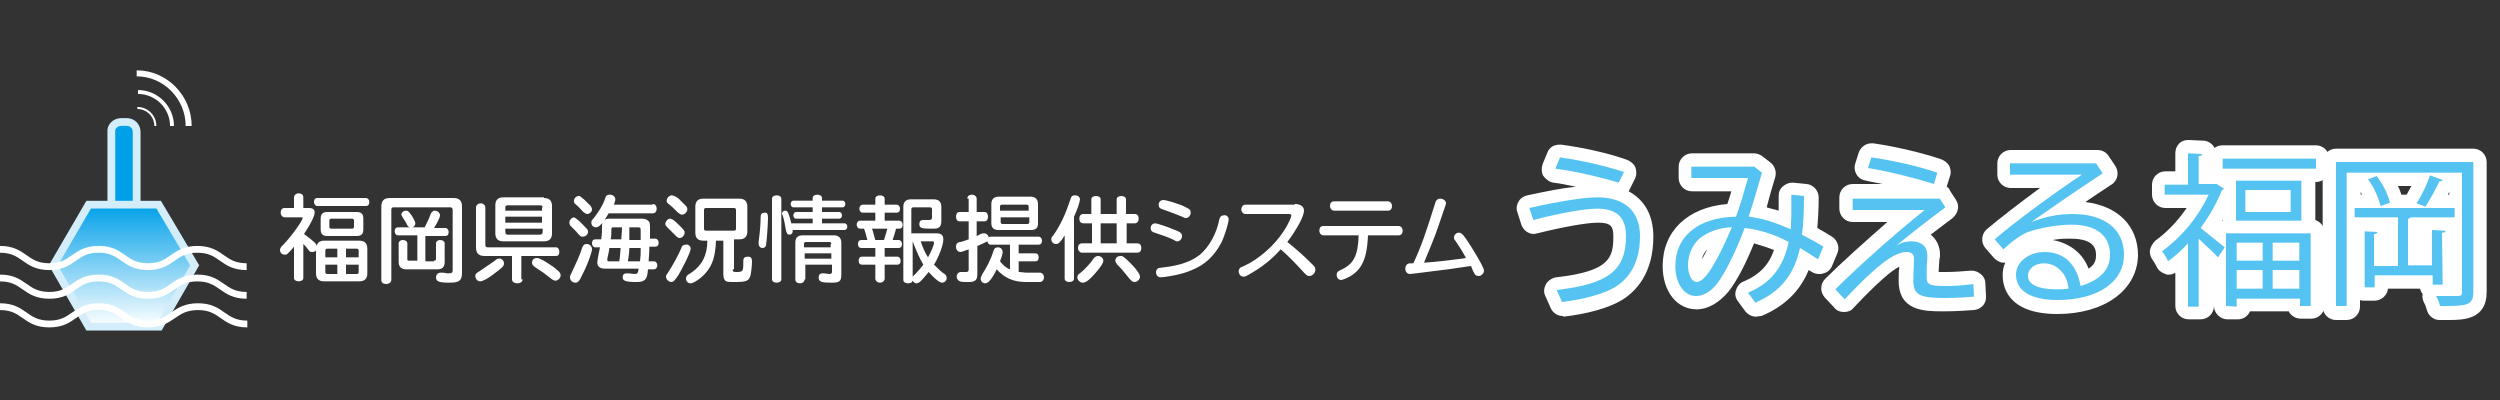 <?xml version="1.0" encoding="utf-8"?>
<!-- Generator: Adobe Illustrator 25.2.1, SVG Export Plug-In . SVG Version: 6.00 Build 0)  -->
<svg version="1.1" id="レイヤー_1" xmlns="http://www.w3.org/2000/svg" xmlns:xlink="http://www.w3.org/1999/xlink" x="0px"
	 y="0px" width="375px" height="60px" viewBox="0 0 375 60" style="enable-background:new 0 0 375 60;" xml:space="preserve">
<rect x="0" y="0" width="375" height="60" fill="#333333" stroke="none"/>
<style type="text/css">
	.st0{fill:none;}
	.st1{fill:#00A0E9;stroke:#D3EDFB;stroke-width:1.17;stroke-miterlimit:10;}
	.st2{fill:url(#パス_28_1_);stroke:#D3EDFB;stroke-width:1.17;stroke-miterlimit:10;}
	.st3{fill:none;stroke:#FFFFFF;stroke-width:0.31;stroke-miterlimit:10;}
	.st4{fill:none;stroke:#FFFFFF;stroke-width:0.59;stroke-miterlimit:10;}
	.st5{fill:none;stroke:#FFFFFF;stroke-width:0.9;stroke-miterlimit:10;}
	.st6{fill:none;stroke:#FFFFFF;stroke-width:1.02;stroke-miterlimit:10;}
	.st7{fill:#FFFFFF;}
	.st8{fill:#54C3F1;}
</style>
<rect id="長方形_172" class="st0" width="375" height="60"/>
<path id="長方形_169" class="st1" d="M18.2,18.3h0.8c0.9,0,1.5,0.7,1.5,1.5v16.3c0,0.9-0.7,1.5-1.5,1.5h-0.8
	c-0.9,0-1.5-0.7-1.5-1.5V19.8C16.6,19,17.3,18.3,18.2,18.3z"/>
<linearGradient id="パス_28_1_" gradientUnits="userSpaceOnUse" x1="-558.779" y1="394.748" x2="-558.779" y2="395.748" gradientTransform="matrix(21.175 0 0 -18.336 11850.69 7287.104)">
	<stop  offset="0" style="stop-color:#FFFFFF"/>
	<stop  offset="1" style="stop-color:#00A0E9"/>
</linearGradient>
<path id="パス_28" class="st2" d="M23.8,30.7H13.3L8,39.8l5.3,9.2h10.6l5.3-9.2L23.8,30.7z"/>
<path id="パス_29" class="st3" d="M23.3,18.9c0-1.5-1.2-2.7-2.7-2.7c0,0,0,0,0,0"/>
<path id="パス_30" class="st4" d="M25.8,18.9c0-2.8-2.3-5.1-5.1-5.1"/>
<path id="パス_31" class="st5" d="M28.3,18.9c0-4.3-3.5-7.9-7.8-7.9c0,0,0,0,0,0"/>
<path id="パス_32" class="st6" d="M0,37.4c3.7,0,3.7,2.6,7.4,2.6s3.7-2.6,7.4-2.6s3.7,2.6,7.4,2.6s3.7-2.6,7.4-2.6
	s3.7,2.6,7.4,2.6"/>
<path id="パス_33" class="st6" d="M0,41.7c3.7,0,3.7,2.6,7.4,2.6s3.7-2.6,7.4-2.6s3.7,2.6,7.4,2.6s3.7-2.6,7.4-2.6
	s3.7,2.6,7.4,2.6"/>
<path id="パス_34" class="st6" d="M0,46c3.7,0,3.7,2.6,7.4,2.6s3.7-2.6,7.4-2.6s3.7,2.6,7.4,2.6S26,46,29.7,46s3.7,2.6,7.4,2.6"/>
<g>
	<g>
		<g>
			<path class="st7" d="M234.4,47.4c-0.8,0-1.5-0.5-1.8-1.2l-0.8-1.8c-0.3-0.6-0.2-1.2,0.1-1.8c0.3-0.5,0.9-0.9,1.5-1
				c8-0.9,8.6-2.9,8.6-6.1c0-1.5-0.3-2.1-2.3-2.1c-1.6,0-5.1,0.6-9.1,1.6c-0.2,0-0.3,0.1-0.5,0.1c-0.9,0-1.6-0.6-1.9-1.4l-0.6-1.9
				c-0.2-0.5-0.1-1.1,0.2-1.6c0.3-0.5,0.8-0.8,1.3-0.9c2.8-0.6,5.3-1.1,7.3-1.3c-1.2-0.2-2.3-0.5-3.4-0.6c-0.6-0.1-1.1-0.5-1.5-1
				c-0.3-0.5-0.3-1.2-0.1-1.8l0.7-1.7c0.3-0.8,1-1.2,1.8-1.2c0.1,0,0.2,0,0.3,0c3.7,0.5,7.5,1.4,9.9,2.3c0.5,0.2,1,0.6,1.2,1.1
				c0.2,0.5,0.2,1.1,0,1.6l-0.8,1.6c-0.1,0.1-0.1,0.3-0.2,0.4c2.4,1.3,3.7,3.6,3.7,6.8c0,5.5-2.6,8.2-4.7,9.5
				c-2,1.2-5.2,2.1-8.8,2.5C234.5,47.4,234.4,47.4,234.4,47.4z"/>
			<path class="st7" d="M263.4,47.5c-0.6,0-1.2-0.3-1.6-0.8l-1.1-1.5c-0.4-0.5-0.5-1.1-0.3-1.7s0.6-1.1,1.2-1.3
				c2.3-1,3.7-2.4,4.5-4.7c-1-0.4-2-0.7-3-1c-1.2,3-2.6,5.7-3.8,7.2c-1.4,1.7-3.1,2.7-4.8,2.7c-3,0-5.1-2.7-5.1-6.5
				c0-5.2,3.7-8.8,9.7-9.3c0.2-0.6,0.4-1.2,0.6-1.9h-5.9c-1.1,0-2-0.9-2-2v-1.7c0-1.1,0.9-2,2-2h9.3c0.5,0,0.9,0.2,1.2,0.4l1.3,1
				c0.6,0.5,0.9,1.3,0.7,2.1c-0.6,2-1,3.4-1.3,4.6c0.6,0.2,1.2,0.3,1.8,0.5c0-0.2,0-0.4,0-0.5l0-1.7c0-0.6,0.2-1.1,0.7-1.5
				c0.4-0.3,0.8-0.5,1.3-0.5c0.1,0,0.2,0,0.2,0l2,0.2c1,0.1,1.8,1,1.8,2c0,1.9-0.1,3.4-0.2,4.6c0.7,0.4,1.4,0.8,2.2,1.3
				c0.8,0.5,1.2,1.6,0.8,2.5l-0.8,1.9c-0.2,0.5-0.7,1-1.3,1.1c-0.2,0.1-0.4,0.1-0.6,0.1c-0.4,0-0.8-0.1-1.1-0.3
				c-0.2-0.1-0.3-0.2-0.5-0.3c-1.3,3.2-3.7,5.5-7.1,6.9C263.9,47.4,263.6,47.5,263.4,47.5z M256.1,37.4c-0.4,0.4-0.7,0.9-0.8,1.5
				C255.5,38.5,255.8,38,256.1,37.4z"/>
			<path class="st7" d="M276.6,46.8c-0.6,0-1.1-0.2-1.5-0.7l-1.4-1.5c-0.7-0.8-0.7-2,0.1-2.8c2.4-2.4,6-5.6,9.3-8.5h-5.2
				c-1.1,0-2-0.9-2-2v-1.7c0-1.1,0.9-2,2-2h4.5c-0.9-0.2-1.7-0.3-2.5-0.5c-0.6-0.1-1.1-0.4-1.4-0.9c-0.3-0.5-0.4-1.1-0.2-1.7
				l0.5-1.6c0.3-0.8,1-1.4,1.9-1.4c0.1,0,0.2,0,0.3,0c3.5,0.5,7.6,1.5,10.2,2.4c0.5,0.2,0.9,0.5,1.2,1c0.2,0.5,0.3,1,0.1,1.5
				l-0.5,1.6c0.2,0.1,0.4,0.3,0.5,0.6l0.9,1.4c0.6,0.9,0.3,2-0.5,2.7c-1.3,1-2.4,1.8-3.3,2.5c0.9,0.7,1.4,1.8,1.4,3
				c0,0.2,0,0.4-0.1,0.8c0,0.5-0.1,1.2-0.1,1.8c0.3,0,0.6,0,1,0c1.3,0,2.5-0.1,3.8-0.2c0.1,0,0.2,0,0.2,0c0.5,0,0.9,0.2,1.3,0.5
				c0.4,0.3,0.7,0.8,0.7,1.4l0.1,1.9c0.1,1.1-0.7,2-1.8,2.1c-1.3,0.1-2.8,0.2-4.6,0.2c-2.8,0-6.7,0-6.7-4.6c0-0.6,0-1.4,0.1-2.1
				c-1.2,0.6-3.2,2.3-6.9,6.2C277.7,46.6,277.2,46.8,276.6,46.8C276.7,46.8,276.7,46.8,276.6,46.8z"/>
			<path class="st7" d="M308.6,47.1c-7.7,0-8.2-4.4-8.2-5.8c0-0.7,0.1-1.3,0.4-1.9c-0.1,0-0.2,0-0.2,0c0,0-0.1,0-0.1,0
				c-0.5,0-1-0.3-1.4-0.7l-1.3-1.5c-0.7-0.8-0.6-2.1,0.2-2.8c1.9-1.6,5-4,8-6.2h-4.4c-1.1,0-2-0.9-2-2v-1.7c0-1.1,0.9-2,2-2h13
				c0.7,0,1.3,0.3,1.7,0.9l1,1.5c0.6,0.9,0.4,2.2-0.6,2.8c-1.4,0.9-2.7,1.8-3.9,2.6c4.9,0.6,7.9,3.6,7.9,8
				C320.6,43.5,315.7,47.1,308.6,47.1z M307.9,36c1.7,0.3,3.2,1.1,4.3,2.4c0.5,0.6,0.8,1.2,1.1,1.9c1.1-0.7,1.1-1.6,1.1-2
				c0-0.7,0-2.5-3.8-2.5C309.8,35.8,308.9,35.8,307.9,36z"/>
			<path class="st7" d="M328.3,47.9c-1.1,0-2-0.9-2-2v-5c-0.3,0.2-0.6,0.3-1,0.3c-0.2,0-0.3,0-0.5-0.1c-0.6-0.2-1.1-0.6-1.3-1.1
				c-0.2-0.4-0.4-0.7-0.6-1c-0.3-0.4-0.5-1-0.4-1.5c0.1-0.5,0.4-1,0.8-1.4c1.8-1.3,3.4-3,4.7-4.9h-3.2c-1.1,0-2-0.9-2-2v-1.5
				c0-1.1,0.9-2,2-2h1.5V23c0-0.6,0.2-1.1,0.6-1.5c0.4-0.4,0.9-0.5,1.4-0.5c0,0,2.2,0.1,2.2,0.1c0.7,0,1.4,0.5,1.7,1.1
				c0.3-0.3,0.8-0.4,1.2-0.4h14c1.1,0,2,0.9,2,2v1.5c0,1.1-0.9,2-2,2h-0.1v5.7c0.8,0.3,1.4,1,1.4,1.9v10.9c0,1.1-0.9,2-2,2h-1.6
				c-0.8,0-1.5-0.5-1.8-1.1h-5.8c-0.3,0.7-1,1.2-1.8,1.2c0,0-1.6,0-1.6,0c-0.5,0-1-0.2-1.4-0.6c-0.4-0.4-0.6-0.9-0.6-1.4v-5.6
				c0,0,0,0,0,0v5.6c0,1.1-0.9,2-2,2H328.3z M333.3,33.1c0,0,0.1,0,0.1,0v-0.1C333.3,32.9,333.3,33,333.3,33.1z"/>
			<path class="st7" d="M367.2,48c-0.4,0-0.8,0-1.3,0c-0.9,0-1.7-0.7-1.9-1.6c-0.1-0.3-0.2-0.7-0.4-1c-0.2-0.4-0.3-0.9-0.2-1.3
				c-0.2-0.2-0.3-0.5-0.4-0.8h-4.8c-0.1,1-1,1.8-2,1.8h-1.5c-0.3,0-0.5,0-0.7-0.1v1c0,1.1-0.9,2-2,2h-1.6c-1.1,0-2-0.9-2-2V24.3
				c0-1.1,0.9-2,2-2H371c1.1,0,2,0.9,2,2v19.5C373,48,369.4,48,367.2,48z M367.4,29.2v-0.4c-0.1,0.1-0.1,0.2-0.2,0.4H367.4z
				 M361,29.2c0.2-0.4,0.5-0.9,0.7-1.3h-2c0.2,0.4,0.4,0.9,0.5,1.3H361z M354.3,29.2c-0.1-0.1-0.1-0.3-0.2-0.4v0.4H354.3z"/>
		</g>
		<g>
			<path class="st8" d="M229.4,31.2c4.4-1,8.2-1.6,10.2-1.6c4.1,0,6.4,2.1,6.4,5.8c0,3.6-1.3,6.2-3.8,7.7c-1.7,1-4.6,1.8-7.9,2.2
				l-0.8-1.8c7.7-0.9,10.4-2.9,10.4-8.1c0-2.8-1.4-4.1-4.3-4.1c-1.8,0-5.4,0.6-9.6,1.7L229.4,31.2z M242.8,27.4
				c-2.6-0.8-6.4-1.7-9.5-2.1l0.7-1.7c3.5,0.5,7.2,1.4,9.6,2.2L242.8,27.4z"/>
			<path class="st8" d="M263,24.9l1.3,1c-1,3.5-1.5,5.1-2,6.6c1.8,0.2,3.9,0.8,6.3,1.9c0.1-1.2,0.1-2.3,0.1-3.4l0-1.8l1.9,0.2
				c0,2.3-0.1,4.2-0.3,5.8c1.1,0.6,2.1,1.1,3.2,1.8l-0.8,1.9c-1.2-0.8-1.7-1.1-2.7-1.7c-0.9,4.1-3,6.6-6.7,8.2l-1.1-1.5
				c3.4-1.4,5.3-3.8,6.1-7.6c-2-1.1-4.5-1.9-6.6-2.1c-1.3,3.5-2.9,6.7-4.1,8.3c-0.9,1.2-2.1,1.9-3.2,1.9c-1.8,0-3.1-1.9-3.1-4.5
				c0-4.5,3.5-7.3,9.1-7.4c0.6-1.6,1.3-4,1.8-5.8h-8.5v-1.7H263z M259.8,34.1c-1.8,0-3.7,0.7-4.9,1.7c-1.1,1-1.7,2.5-1.7,4
				c0,1.4,0.6,2.5,1.3,2.5c1.2,0,2.9-2.7,5.1-7.8L259.8,34.1z"/>
			<path class="st8" d="M290.9,29.7l0.9,1.4c-3.2,2.4-5.1,3.9-7.3,5.7c0.9-0.5,1.5-0.6,2.3-0.6c1.4,0,2.3,0.8,2.3,2
				c0,0.2,0,0.3,0,0.6c-0.1,0.8-0.1,1.9-0.1,2.7c0,1.2,0.3,1.4,3,1.4c1.3,0,2.6-0.1,4-0.3l0.1,1.9c-1.3,0.1-2.7,0.2-4.4,0.2
				c-3.8,0-4.7-0.5-4.7-2.6c0-1.1,0.1-2.6,0.1-3.1c0-0.1,0-0.1,0-0.2c0-0.7-0.4-1-1.1-1c-1.9,0-4.6,2.1-9.3,7.1l-1.4-1.5
				c3.6-3.6,9.5-8.8,13.4-11.9h-10.8v-1.7H290.9z M290.1,27.6c-2.5-0.8-6.8-1.9-9.9-2.4l0.5-1.6c3.4,0.5,7.3,1.4,9.9,2.3L290.1,27.6
				z"/>
			<path class="st8" d="M314.4,24.5l1,1.5c-4.4,2.9-8,5.4-10.7,7.3c2.1-0.8,4-1.2,6.2-1.2c4.8,0,7.7,2.3,7.7,6.1
				c0,4.1-3.9,6.8-10,6.8c-4,0-6.2-1.4-6.2-3.8c0-1.9,1.9-3.4,4.3-3.4c1.6,0,3.1,0.6,4,1.8c0.7,0.8,1.1,1.9,1.4,3.3
				c2.9-0.9,4.4-2.4,4.4-4.7c0-2.9-2.1-4.5-5.8-4.5c-2.1,0-4.8,0.5-6.5,1.1c-1,0.4-2.3,1.3-3.7,2.6l-1.3-1.5c3-2.6,9.4-7.3,13.1-9.7
				h-10.8v-1.7H314.4z M309.2,40.7c-0.6-0.7-1.5-1.2-2.6-1.2c-1.4,0-2.4,0.8-2.4,1.9c0,1.3,1.6,2,4.3,2c0.6,0,1,0,1.8-0.1
				C310.1,42.1,309.8,41.3,309.2,40.7z"/>
			<path id="パス_26_6_" class="st8" d="M332.5,27.6l1.1,0.7c-0.1,0.1-0.2,0.2-0.3,0.2c-0.8,2-1.9,3.9-3.2,5.7
				c1,0.8,3,2.4,3.6,2.9l-1,1.5c-0.6-0.7-1.9-1.8-2.9-2.8v10.2h-1.6v-9.5c-0.9,1-1.9,1.9-3,2.7c-0.2-0.5-0.5-1-0.9-1.5
				c3-2.2,5.4-5.1,7-8.5h-6.6v-1.5h3.5V23l2.1,0.1c0,0.2-0.1,0.3-0.5,0.3v4.2h2.4L332.5,27.6z M333.4,23.8h14v1.5h-14V23.8z
				 M333.9,45.9V35h12.7v10.9h-1.6v-1.1h-9.5v1.2L333.9,45.9z M335.4,27.1h9.8v6h-9.8V27.1z M339.4,36.4h-3.9v2.7h3.9V36.4z
				 M335.5,43.3h3.9v-2.8h-3.9V43.3z M343.6,31.8v-3.3h-6.8v3.3L343.6,31.8z M344.9,39.1v-2.7h-4v2.7L344.9,39.1z M340.9,43.3h4
				v-2.8h-4V43.3z"/>
			<path id="パス_27_6_" class="st8" d="M371,24.3v19.5c0,2.1-1.1,2.1-5,2.1c-0.1-0.5-0.3-1-0.6-1.5h3.3c0.4,0,0.6-0.1,0.6-0.6
				V25.9H352v20h-1.6V24.3H371z M366.4,42.7h-1.5v-1.4h-8.7v1.8h-1.5v-8.4l1.9,0.1c0,0.2-0.2,0.3-0.5,0.3v4.8h3.6v-7.3h-6.5v-1.4h15
				v1.4h-6.6c0,0.1-0.2,0.2-0.4,0.2v7h3.6v-5.3l2,0.1c0,0.2-0.1,0.3-0.5,0.3L366.4,42.7z M357.1,30.9c-0.4-1.4-1-2.8-1.9-4l1.3-0.5
				c0.9,1.2,1.6,2.5,2,4L357.1,30.9z M366.4,27c-0.1,0.2-0.3,0.2-0.5,0.2c-0.6,1.3-1.3,2.6-2.1,3.8c-0.3-0.1-1-0.4-1.3-0.5
				c0.8-1.3,1.5-2.7,2-4.2L366.4,27z"/>
		</g>
	</g>
	<g>
		<path class="st7" d="M47.5,37.4c-0.1,0.3-0.4,0.4-0.7,0.4c-0.3,0-0.4-0.1-0.6-0.4c-0.2-0.3-0.4-0.5-0.6-0.7l-0.1-0.1v5.1
			c0,0.3-0.3,0.5-0.7,0.5c-0.4,0-0.7-0.2-0.7-0.5v-4.7c-0.3,0.4-0.6,0.7-0.9,1c-0.2,0.2-0.3,0.2-0.5,0.2c-0.4,0-0.7-0.3-0.7-0.7
			c0-0.2,0.1-0.3,0.2-0.5l0.3-0.3c1.1-1.1,2.9-3.6,2.9-4c0-0.1-0.1-0.1-0.3-0.1h-2.4c-0.3,0-0.6-0.3-0.6-0.7c0-0.4,0.2-0.7,0.6-0.7
			h1.4v-1.6c0-0.3,0.3-0.6,0.7-0.6s0.7,0.2,0.7,0.6v1.6h0.8c0.6,0,0.9,0.2,0.9,0.7c0,0.5-0.7,1.9-1.6,3.2c1.5,1.1,1.9,1.5,1.9,1.8
			c0.1-0.5,0.5-0.8,1.1-0.8h5.3c0.8,0,1.2,0.4,1.2,1.2v3.7c0,0.8-0.4,1.2-1.2,1.2h-5.3c-0.8,0-1.2-0.4-1.2-1.2V37.4z M54.9,29.7
			c0.3,0,0.5,0.3,0.5,0.6c0,0.4-0.2,0.6-0.5,0.6h-7.3c-0.3,0-0.5-0.3-0.5-0.6c0-0.4,0.2-0.6,0.5-0.6H54.9z M53.5,31.8
			c0.7,0,1,0.3,1,1v1.6c0,0.7-0.3,1-1,1h-4.4c-0.7,0-1-0.3-1-1v-1.6c0-0.7,0.3-1,1-1H53.5z M50.6,38.6v-1.3h-1.5
			c-0.2,0-0.3,0.1-0.3,0.3v1H50.6z M48.8,39.7v1.1c0,0.2,0.1,0.3,0.3,0.3h1.5v-1.4H48.8z M49.4,34c0,0.2,0.1,0.3,0.3,0.3h3.1
			c0.2,0,0.3-0.1,0.3-0.3v-0.9c0-0.2-0.1-0.3-0.3-0.3h-3.1c-0.2,0-0.3,0.1-0.3,0.3V34z M51.9,38.6h1.9v-1c0-0.2-0.1-0.3-0.3-0.3
			h-1.6V38.6z M51.9,41.1h1.6c0.2,0,0.3-0.1,0.3-0.3v-1.1h-1.9V41.1z"/>
		<path class="st7" d="M68,29.7c0.9,0,1.3,0.4,1.3,1.3v9.9c0,1.2-0.4,1.5-1.9,1.5c-1.6,0-2-0.2-2-0.8c0-0.4,0.3-0.7,0.7-0.7
			c0.1,0,0.1,0,0.3,0c0.3,0,0.5,0.1,0.8,0.1c0.6,0,0.7-0.1,0.7-0.5v-9c0-0.2-0.1-0.4-0.3-0.4H59c-0.2,0-0.3,0.1-0.3,0.4v10.5
			c0,0.3-0.3,0.6-0.8,0.6c-0.4,0-0.7-0.2-0.7-0.6V31c0-0.9,0.4-1.3,1.3-1.3H68z M65.1,39.1c0.2,0,0.3-0.1,0.3-0.2v-2.4
			c0-0.3,0.3-0.5,0.6-0.5c0.4,0,0.7,0.2,0.7,0.5v2.8c0,0.8-0.4,1.1-1.1,1.1h-4.7c-0.7,0-1.1-0.4-1.1-1.1v-2.8c0-0.3,0.3-0.5,0.6-0.5
			c0.4,0,0.7,0.2,0.7,0.5v2.4c0,0.2,0.1,0.2,0.3,0.2h1.2v-3.8h-2.9c-0.3,0-0.5-0.3-0.5-0.6c0-0.4,0.2-0.6,0.5-0.6h1.8
			c-0.3-0.1-0.3-0.1-0.6-0.7c-0.2-0.3-0.3-0.5-0.5-0.8c-0.1-0.2-0.2-0.3-0.2-0.4c0-0.3,0.3-0.6,0.7-0.6c0.3,0,0.4,0.1,0.9,0.8
			c0.3,0.5,0.5,0.9,0.5,1.1c0,0.3-0.2,0.6-0.6,0.6h2c0.3-0.6,0.7-1.4,0.9-2c0.1-0.3,0.4-0.5,0.6-0.5c0.4,0,0.8,0.3,0.8,0.7
			c0,0.3-0.4,1.1-0.9,1.9h1.7c0.3,0,0.5,0.3,0.5,0.6c0,0.4-0.2,0.6-0.5,0.6h-3v3.8H65.1z"/>
		<path class="st7" d="M75.6,39.5c0,0.4-0.2,0.6-1.4,1.5c-1,0.8-1.8,1.2-2.2,1.2c-0.4,0-0.7-0.4-0.7-0.8c0-0.2,0.1-0.4,0.3-0.5
			c0.1-0.1,0.1-0.1,0.3-0.2c0.6-0.4,1.6-1.1,2.2-1.5c0.4-0.3,0.4-0.4,0.7-0.4C75.2,38.7,75.6,39.1,75.6,39.5z M78.4,41.9
			c0,0.3-0.3,0.6-0.8,0.6c-0.4,0-0.8-0.2-0.8-0.6v-3.5h-4.1c-0.9,0-1.3-0.4-1.3-1.3v-6c0-0.3,0.3-0.6,0.7-0.6s0.7,0.3,0.7,0.6v5.6
			c0,0.3,0.1,0.4,0.4,0.4h10.2c0.3,0,0.5,0.3,0.5,0.7c0,0.4-0.2,0.6-0.5,0.6h-5.2V41.9z M81.6,29.7c0.8,0,1.2,0.4,1.2,1.2V35
			c0,0.8-0.4,1.2-1.2,1.2h-6.1c-0.8,0-1.2-0.4-1.2-1.2v-4.2c0-0.8,0.4-1.2,1.2-1.2H81.6z M81.4,31.1c0-0.2-0.1-0.3-0.4-0.3h-4.9
			c-0.2,0-0.3,0.1-0.3,0.3v0.5h5.5V31.1z M75.8,32.5v0.9h5.5v-0.9H75.8z M75.8,34.3v0.5c0,0.2,0.1,0.4,0.3,0.4H81
			c0.2,0,0.4-0.1,0.4-0.4v-0.5H75.8z M82.8,39.9c0.2,0.1,0.8,0.6,1,0.8c0.2,0.2,0.3,0.4,0.3,0.6c0,0.4-0.4,0.8-0.8,0.8
			c-0.2,0-0.3-0.1-0.5-0.2c0,0,0,0-1.3-1c-0.4-0.3-1.1-0.7-1.2-0.8c-0.3-0.2-0.5-0.4-0.5-0.7c0-0.4,0.3-0.7,0.7-0.7
			C80.9,38.7,81.5,39,82.8,39.9z"/>
		<path class="st7" d="M88,34.3c0.2,0.2,0.2,0.3,0.2,0.5c0,0.4-0.4,0.7-0.8,0.7c-0.3,0-0.3,0-1.1-0.9c-0.3-0.3-0.4-0.4-0.7-0.7
			c-0.1-0.1-0.2-0.3-0.2-0.5c0-0.4,0.4-0.8,0.7-0.8C86.5,32.8,86.8,33,88,34.3z M88.8,37.4c0,0.4-0.7,2.4-1.4,3.7
			c-0.5,1.1-0.7,1.3-1.1,1.3c-0.4,0-0.8-0.3-0.8-0.8c0-0.2,0-0.2,0.2-0.6c0.5-1.1,1.3-2.7,1.6-3.8c0.2-0.4,0.3-0.6,0.7-0.6
			C88.5,36.6,88.8,37,88.8,37.4z M87.7,30c0.3,0.3,0.3,0.3,0.9,0.9c0.1,0.2,0.2,0.3,0.2,0.5c0,0.4-0.4,0.7-0.7,0.7
			c-0.2,0-0.3-0.1-0.6-0.3c-0.4-0.4-0.7-0.8-1.2-1.2c-0.2-0.1-0.2-0.3-0.2-0.5c0-0.4,0.4-0.7,0.7-0.7C86.9,29.3,87.1,29.5,87.7,30z
			 M97.9,30.6c0.4,0,0.6,0.3,0.6,0.7s-0.2,0.7-0.6,0.7h-6.6c-0.8,1.4-1.4,2.1-1.9,2.1c-0.4,0-0.7-0.3-0.7-0.7c0-0.2,0-0.3,0.3-0.6
			c0.7-0.9,1.4-1.9,1.8-3.1c0.1-0.4,0.3-0.5,0.7-0.5c0.4,0,0.8,0.3,0.8,0.7c0,0.2-0.1,0.4-0.2,0.8H97.9z M97.4,37.2
			c0,1-0.1,1.5-0.1,2h0.8c0.3,0,0.5,0.3,0.5,0.6s-0.2,0.6-0.5,0.6h-0.9c-0.1,1.1-0.2,1.2-0.4,1.5c-0.3,0.3-0.6,0.4-1.4,0.4
			c-1.6,0-2-0.2-2-0.7c0-0.4,0.2-0.6,0.6-0.6c0,0,0.1,0,0.2,0c0.3,0,0.8,0.1,1,0.1c0.4,0,0.5-0.1,0.6-0.8h-5c-0.8,0-1.2-0.3-1.2-0.9
			c0-0.2,0-0.2,0.1-0.8c0.1-0.6,0.2-1,0.3-1.5h-0.7c-0.3,0-0.5-0.3-0.5-0.6c0-0.4,0.2-0.6,0.5-0.6h0.9l0-0.2c0.1-0.6,0.1-1,0.1-1.8
			c0-0.8,0.4-1.1,1.1-1.1h4.9c0.4,0,0.7,0.1,0.9,0.3c0.3,0.2,0.3,0.5,0.3,1.4c0,0.4,0,0.7,0,1.3h0.8c0.3,0,0.5,0.3,0.5,0.6
			c0,0.4-0.2,0.6-0.5,0.6H97.4z M91.4,37.2c0,0.3-0.2,1.1-0.3,1.6c0,0.1,0,0.1,0,0.2c0,0.2,0.1,0.2,0.4,0.2h1.4c0-0.1,0-0.1,0-0.1
			c0.1-0.5,0.1-0.8,0.2-1.9H91.4z M93.2,35.9c0-0.5,0.1-0.9,0.1-1.8h-1.3c-0.3,0-0.3,0.1-0.3,0.6c0,0.3,0,0.7-0.1,1.2H93.2z
			 M94.4,37.2c0,0.7-0.1,1.2-0.2,1.9l0,0.1H96c0.1-0.9,0.1-1.1,0.1-1.6l0-0.4H94.4z M96.1,35.9l0-0.3c0-0.4,0-0.6,0-0.9
			c0-0.5,0-0.6-0.4-0.6h-1.3l0,0.4c0,0.2,0,0.4,0,0.5l0,0.6l0,0.4H96.1z"/>
		<path class="st7" d="M101.9,33.8c0.7,0.7,0.8,0.8,0.8,1.1c0,0.4-0.4,0.8-0.7,0.8c-0.2,0-0.3,0-0.6-0.3c-0.3-0.3-0.6-0.6-0.7-0.7
			c-0.2-0.2-0.2-0.2-0.6-0.6c-0.2-0.2-0.3-0.3-0.3-0.5c0-0.4,0.4-0.8,0.7-0.8C100.8,32.8,101.1,33,101.9,33.8z M103.6,37.3
			c0,0.5-1,2.5-1.8,3.9c-0.6,0.9-0.8,1.1-1.1,1.1c-0.4,0-0.8-0.4-0.8-0.8c0-0.2,0-0.2,0.3-0.6c0.7-1.1,1.6-2.7,2-3.7
			c0.1-0.4,0.4-0.5,0.7-0.5C103.2,36.6,103.6,36.9,103.6,37.3z M101.8,29.8c0.3,0.3,0.7,0.7,1.1,1.1c0.2,0.2,0.2,0.4,0.2,0.5
			c0,0.4-0.4,0.8-0.8,0.8c-0.2,0-0.3-0.1-0.6-0.3c-0.7-0.7-1-1-1.4-1.3c-0.2-0.1-0.3-0.3-0.3-0.5c0-0.4,0.4-0.8,0.8-0.8
			C101.2,29.4,101.4,29.5,101.8,29.8z M109.9,40.4c0,0.4,0.1,0.4,0.7,0.4c0.5,0,0.7-0.1,0.8-0.3c0.1-0.2,0.1-0.9,0.1-1.4
			c0-0.4,0.2-0.6,0.7-0.6c0.4,0,0.6,0.2,0.6,0.7c0,0.5-0.1,1.5-0.2,2c-0.2,0.9-0.6,1.1-2.2,1.1c-1.1,0-1.4,0-1.6-0.2
			c-0.2-0.2-0.3-0.5-0.3-1v-5h-1.1c-0.1,2.3-0.5,3.7-1.6,4.9c-0.7,0.8-1.8,1.5-2.2,1.5c-0.4,0-0.7-0.3-0.7-0.7
			c0-0.2,0.1-0.4,0.2-0.5c0.1-0.1,0.1-0.1,0.6-0.4c1.6-1.1,2.4-2.6,2.4-4.8h-0.6c-0.8,0-1.2-0.4-1.2-1.2V31c0-0.8,0.4-1.2,1.2-1.2
			h5.4c0.8,0,1.2,0.4,1.2,1.2v3.7c0,0.8-0.4,1.2-1.2,1.2h-0.8V40.4z M105.6,34.3c0,0.2,0.1,0.3,0.3,0.3h4.2c0.2,0,0.3-0.1,0.3-0.3
			v-2.8c0-0.2-0.1-0.3-0.3-0.3h-4.2c-0.2,0-0.3,0.1-0.3,0.3V34.3z"/>
		<path class="st7" d="M115.2,32.7c0,0.9-0.2,3.6-0.3,4.1c-0.1,0.3-0.3,0.4-0.5,0.4c-0.4,0-0.6-0.3-0.6-0.6c0-0.1,0-0.1,0-0.4
			c0.2-1.4,0.3-2.8,0.3-3.7c0-0.4,0.2-0.6,0.6-0.6C115.1,31.9,115.2,32.1,115.2,32.7z M117.2,41.9c0,0.3-0.3,0.5-0.7,0.5
			c-0.4,0-0.7-0.2-0.7-0.5V29.8c0-0.3,0.3-0.5,0.7-0.5c0.4,0,0.7,0.2,0.7,0.5V41.9z M121.9,32.8h-2.5c-0.2,0-0.4-0.2-0.4-0.5
			s0.2-0.5,0.4-0.5h2.5v-0.7H119c-0.2,0-0.4-0.2-0.4-0.5c0-0.3,0.2-0.5,0.4-0.5h2.9v-0.4c0-0.3,0.3-0.5,0.7-0.5
			c0.4,0,0.7,0.2,0.7,0.5v0.4h3.1c0.2,0,0.4,0.2,0.4,0.5c0,0.3-0.2,0.5-0.4,0.5h-3.1v0.7h2.6c0.2,0,0.4,0.2,0.4,0.5
			c0,0.3-0.2,0.5-0.4,0.5h-2.6v0.7h3.4c0.2,0,0.4,0.2,0.4,0.5c0,0.3-0.2,0.5-0.4,0.5h-7.8c0,0.1,0,0.1,0,0.2c0,0.3-0.2,0.5-0.5,0.5
			c-0.2,0-0.3-0.1-0.4-0.3c0,0,0-0.1-0.1-0.3c-0.1-0.7-0.3-1.7-0.5-2.3c-0.1-0.2-0.1-0.2-0.1-0.3c0-0.2,0.2-0.4,0.5-0.4
			c0.4,0,0.5,0.4,0.9,1.9h3.2V32.8z M120.7,41.9c0,0.3-0.3,0.6-0.7,0.6c-0.4,0-0.7-0.2-0.7-0.6v-5.5c0-0.7,0.3-1.1,1.1-1.1h4.7
			c0.7,0,1.1,0.4,1.1,1.1v4.8c0,1-0.3,1.2-1.4,1.2c-1.6,0-2-0.1-2-0.8c0-0.4,0.2-0.6,0.6-0.6c0.1,0,0.1,0,0.2,0
			c0.2,0,0.6,0.1,0.8,0.1c0.3,0,0.4-0.1,0.4-0.4v-1h-4V41.9z M124.7,36.6c0-0.2-0.1-0.3-0.3-0.3h-3.5c-0.2,0-0.3,0.1-0.3,0.3v0.5h4
			V36.6z M120.7,38v0.8h4V38H120.7z"/>
		<path class="st7" d="M132.7,38.5h1.9c0.3,0,0.5,0.3,0.5,0.6c0,0.4-0.2,0.6-0.5,0.6h-1.9v2.1c0,0.3-0.3,0.6-0.7,0.6
			c-0.4,0-0.7-0.3-0.7-0.6v-2.1h-2c-0.3,0-0.5-0.2-0.5-0.6s0.2-0.6,0.5-0.6h2v-1.3h-2.1c-0.3,0-0.5-0.2-0.5-0.6
			c0-0.4,0.2-0.6,0.5-0.6h0.9c-0.1-0.5-0.4-1.5-0.5-1.7H129c-0.3,0-0.5-0.3-0.5-0.6s0.2-0.6,0.5-0.6h2.3v-1.2h-1.9
			c-0.3,0-0.5-0.3-0.5-0.6s0.2-0.6,0.5-0.6h1.9v-0.9c0-0.3,0.3-0.5,0.7-0.5c0.4,0,0.7,0.2,0.7,0.5v0.9h1.8c0.3,0,0.5,0.3,0.5,0.6
			c0,0.4-0.2,0.6-0.5,0.6h-1.8v1.2h2.2c0.3,0,0.5,0.3,0.5,0.6c0,0.4-0.2,0.6-0.5,0.6h-0.5c-0.1,0.5-0.3,1-0.5,1.7h0.9
			c0.3,0,0.5,0.3,0.5,0.6c0,0.4-0.2,0.6-0.5,0.6h-2.1V38.5z M130.8,34.3c0.2,0.5,0.3,1.1,0.5,1.7h1.3c0.2-0.6,0.3-1,0.5-1.7H130.8z
			 M140.5,35c0.7,0,1,0.3,1,0.9c0,0.8-0.6,2.5-1.4,3.8c0,0,0,0,0.1,0.1c0.5,0.5,1.1,1.1,1.5,1.3c0.2,0.1,0.3,0.4,0.3,0.6
			c0,0.4-0.3,0.7-0.7,0.7c-0.4,0-1.1-0.6-2-1.6c-0.9,1.1-1.4,1.7-1.8,1.7c-0.3,0-0.4-0.1-0.6-0.4c-0.1,0.3-0.3,0.4-0.7,0.4
			c-0.4,0-0.7-0.2-0.7-0.5v-11c0-0.7,0.4-1.1,1.1-1.1h3.5c0.7,0,1.1,0.4,1.1,1.1v2.1c0,0.6-0.1,0.9-0.5,1.1
			c-0.2,0.1-0.4,0.1-1.1,0.1c-1.4,0-1.7-0.1-1.7-0.7c0-0.4,0.2-0.6,0.6-0.6c0,0,0.1,0,0.2,0c0.1,0,0.5,0,0.6,0
			c0.4,0,0.5-0.1,0.5-0.4v-1.2c0-0.2-0.1-0.3-0.3-0.3h-2.5c-0.2,0-0.3,0.1-0.3,0.3V35H140.5z M136.9,36.2v5.3
			c0.1-0.1,0.1-0.1,0.5-0.5c0.3-0.3,0.7-0.8,1.1-1.3C137.9,38.7,137.4,37.5,136.9,36.2L136.9,36.2z M138.1,36.2
			c0.3,0.9,0.7,1.8,1.1,2.4c0.4-0.7,0.9-1.8,0.9-2.2c0-0.2-0.1-0.2-0.3-0.2H138.1z"/>
		<path class="st7" d="M145.1,29.8c0-0.4,0.3-0.6,0.7-0.6c0.4,0,0.7,0.3,0.7,0.6v2h1.2c0.3,0,0.5,0.3,0.5,0.7s-0.2,0.7-0.5,0.7h-1.2
			v2.2c0.1,0,0.2-0.1,0.4-0.2c0.4-0.2,0.5-0.2,0.7-0.2c0.4,0,0.7,0.3,0.7,0.7c0,0.3-0.1,0.5-0.4,0.6c-0.2,0.1-0.8,0.4-1.3,0.6v4.2
			c0,0.9-0.3,1.2-1.3,1.2c-0.6,0-1.1,0-1.3-0.1c-0.3-0.1-0.5-0.4-0.5-0.7c0-0.4,0.3-0.7,0.6-0.7c0,0,0.1,0,0.2,0c0.2,0,0.4,0,0.6,0
			c0.3,0,0.4-0.1,0.4-0.4v-3c-0.8,0.3-1.1,0.4-1.2,0.4c-0.4,0-0.7-0.3-0.7-0.8c0-0.3,0.1-0.5,0.3-0.6c0.1,0,0.1-0.1,0.4-0.1
			c0.3-0.1,0.7-0.2,1.2-0.4v-2.7h-1.4c-0.3,0-0.5-0.3-0.5-0.7c0-0.4,0.2-0.7,0.5-0.7h1.4V29.8z M152.9,40.8c0.3,0,0.7,0.1,1.1,0.1h2
			c0.3,0,0.6,0.3,0.6,0.7c0,0.4-0.3,0.7-0.6,0.7h-2.1c-1.9,0-3.2-0.6-4.4-1.9c-0.7,1.5-1.3,2.1-1.7,2.1c-0.4,0-0.7-0.3-0.7-0.7
			c0-0.2,0.1-0.3,0.2-0.6c0.7-1.1,1.3-2.2,1.7-3.5c0.1-0.4,0.3-0.6,0.7-0.6c0.4,0,0.7,0.3,0.7,0.7c0,0.3-0.2,0.9-0.4,1.4
			c0.4,0.5,0.9,1,1.5,1.2v-3.7h-2.9c-0.3,0-0.5-0.3-0.5-0.6c0-0.4,0.2-0.6,0.5-0.6h7.2c0.3,0,0.5,0.3,0.5,0.6c0,0.4-0.2,0.6-0.5,0.6
			h-3V38h2.5c0.3,0,0.5,0.2,0.5,0.6c0,0.4-0.2,0.6-0.5,0.6h-2.5V40.8z M155.7,33.5c0,0.7-0.3,1-1.1,1h-4.8c-0.7,0-1.1-0.3-1.1-1
			v-2.9c0-0.7,0.4-1.1,1.1-1.1h4.8c0.7,0,1.1,0.4,1.1,1.1V33.5z M154.3,31.6V31c0-0.2-0.1-0.3-0.3-0.3h-3.7c-0.2,0-0.3,0.1-0.3,0.3
			v0.6H154.3z M150.1,32.6v0.7c0,0.2,0.1,0.3,0.3,0.3h3.7c0.2,0,0.3-0.1,0.3-0.3v-0.7H150.1z"/>
		<path class="st7" d="M159.7,35.3c-0.6,1-0.9,1.3-1.3,1.3c-0.4,0-0.7-0.3-0.7-0.7c0-0.2,0-0.3,0.3-0.6c1.1-1.6,1.8-3.1,2.6-5.5
			c0.1-0.4,0.3-0.5,0.7-0.5c0.4,0,0.7,0.3,0.7,0.6c0,0.3-0.4,1.6-0.9,2.6v9.3c0,0.3-0.3,0.5-0.7,0.5c-0.4,0-0.7-0.2-0.7-0.5V35.3z
			 M165.5,39.1c0,0.4-0.5,1.1-1.4,2.1c-0.8,0.9-1.3,1.2-1.7,1.2c-0.4,0-0.8-0.4-0.8-0.8c0-0.3,0.1-0.4,0.5-0.7
			c0.6-0.5,1.4-1.3,2-2.2c0.2-0.2,0.4-0.3,0.6-0.3C165.1,38.4,165.5,38.7,165.5,39.1z M163.7,33.5h-1.2c-0.4,0-0.6-0.3-0.6-0.7
			c0-0.4,0.2-0.7,0.6-0.7h1.2v-2.2c0-0.3,0.3-0.5,0.7-0.5s0.7,0.2,0.7,0.5v2.2h2.4v-2.2c0-0.3,0.3-0.5,0.7-0.5s0.7,0.2,0.7,0.5v2.2
			h1.3c0.4,0,0.6,0.3,0.6,0.7c0,0.4-0.2,0.7-0.6,0.7H169v3h1.6c0.4,0,0.6,0.3,0.6,0.7c0,0.4-0.2,0.7-0.6,0.7h-8.3
			c-0.3,0-0.6-0.3-0.6-0.7c0-0.4,0.2-0.7,0.6-0.7h1.5V33.5z M165.1,36.5h2.4v-3h-2.4V36.5z M169.6,39.5c1,1,1.4,1.7,1.4,2
			c0,0.4-0.4,0.8-0.8,0.8c-0.3,0-0.4-0.1-0.7-0.4c-0.9-1.1-1.2-1.5-1.9-2.2c-0.2-0.3-0.3-0.4-0.3-0.6c0-0.4,0.3-0.7,0.8-0.7
			C168.3,38.3,168.7,38.6,169.6,39.5z"/>
		<path class="st7" d="M176,34.4c1.1,0.4,1.3,0.6,1.3,1c0,0.4-0.3,0.8-0.7,0.8c-0.2,0-0.2,0-0.5-0.2c-0.8-0.4-2-0.8-2.9-1.1
			c-0.4-0.1-0.6-0.3-0.6-0.7c0-0.4,0.3-0.7,0.7-0.7C173.5,33.5,174.8,33.9,176,34.4z M184.3,32.9c0,0.5-0.6,2.5-1.1,3.5
			c-1,1.9-2.4,3.3-4.4,4.1c-0.9,0.4-2,0.7-3.2,0.9c-0.5,0.1-1.3,0.2-1.5,0.2c-0.4,0-0.7-0.3-0.7-0.8c0-0.3,0.2-0.5,0.4-0.6
			c0.1,0,0.1,0,0.8-0.1c2.5-0.3,4.1-0.9,5.4-1.9c1.4-1.2,2.5-3.2,2.9-5.3c0.1-0.4,0.3-0.6,0.7-0.6C183.9,32.2,184.3,32.5,184.3,32.9
			z M177.9,31.1c0.6,0.3,0.7,0.4,0.7,0.8c0,0.4-0.3,0.8-0.7,0.8c-0.2,0-0.2,0-0.6-0.2c-0.7-0.3-1.5-0.6-2.9-1.1
			c-0.4-0.1-0.6-0.3-0.6-0.7c0-0.4,0.3-0.7,0.7-0.7C174.9,30,177,30.6,177.9,31.1z"/>
		<path class="st7" d="M194.2,30.6c0.9,0,1.4,0.4,1.4,1c0,0.8-1,2.7-2.5,4.7c1.4,1.1,2.6,2.2,3.8,3.4c0.4,0.4,0.4,0.5,0.4,0.8
			c0,0.4-0.4,0.9-0.9,0.9c-0.3,0-0.4-0.1-0.8-0.5c-1-1.1-2.3-2.5-3.5-3.5c-1.4,1.6-3,2.8-4.8,3.8c-0.5,0.3-0.6,0.3-0.8,0.3
			c-0.4,0-0.7-0.4-0.7-0.8c0-0.2,0.1-0.4,0.2-0.5c0.1-0.1,0.1-0.1,0.6-0.3c2.2-1,4.6-3.1,6-5.3c0.6-0.9,1.1-2,1.1-2.3
			c0-0.1-0.1-0.2-0.4-0.2h-6.5c-0.3,0-0.6-0.3-0.6-0.7c0-0.4,0.3-0.7,0.6-0.7H194.2z"/>
		<path class="st7" d="M198.5,35.3c-0.3,0-0.6-0.3-0.6-0.7c0-0.4,0.2-0.7,0.6-0.7h11.3c0.3,0,0.6,0.3,0.6,0.7c0,0.4-0.2,0.7-0.6,0.7
			h-4.6c-0.1,2.2-0.4,3.5-1,4.5c-0.5,0.9-1.4,1.6-2.4,2c-0.3,0.1-0.5,0.2-0.6,0.2c-0.4,0-0.7-0.3-0.7-0.8c0-0.3,0.1-0.5,0.6-0.7
			c2-0.9,2.6-2.2,2.7-5.2H198.5z M208.2,30.2c0.3,0,0.6,0.3,0.6,0.7c0,0.4-0.2,0.7-0.6,0.7h-8.1c-0.3,0-0.6-0.3-0.6-0.7
			c0-0.4,0.2-0.7,0.6-0.7H208.2z"/>
		<path class="st7" d="M212,39.5c1.1-2.3,2-4.9,3.3-9.1c0.1-0.4,0.4-0.6,0.7-0.6c0.5,0,0.9,0.3,0.9,0.7c0,0.1,0,0.1-1.1,3.3
			c-0.6,1.8-1.5,3.9-2.2,5.6c1.8-0.1,4.2-0.4,6.3-0.7c-0.7-1.3-1.2-2-1.6-2.6c-0.2-0.2-0.2-0.3-0.2-0.5c0-0.4,0.4-0.7,0.7-0.7
			c0.5,0,0.8,0.4,2,2.3c1.3,2.1,1.8,3.1,1.8,3.4c0,0.4-0.4,0.8-0.8,0.8c-0.4,0-0.6-0.2-0.7-0.5c-0.2-0.3-0.2-0.4-0.4-0.9l-0.1-0.1
			c-1.9,0.3-4,0.6-6.6,0.9c-0.7,0.1-2.4,0.3-2.5,0.3c-0.4,0-0.7-0.3-0.7-0.8c0-0.5,0.3-0.8,0.7-0.8l0.3,0H212z"/>
	</g>
</g>
</svg>
